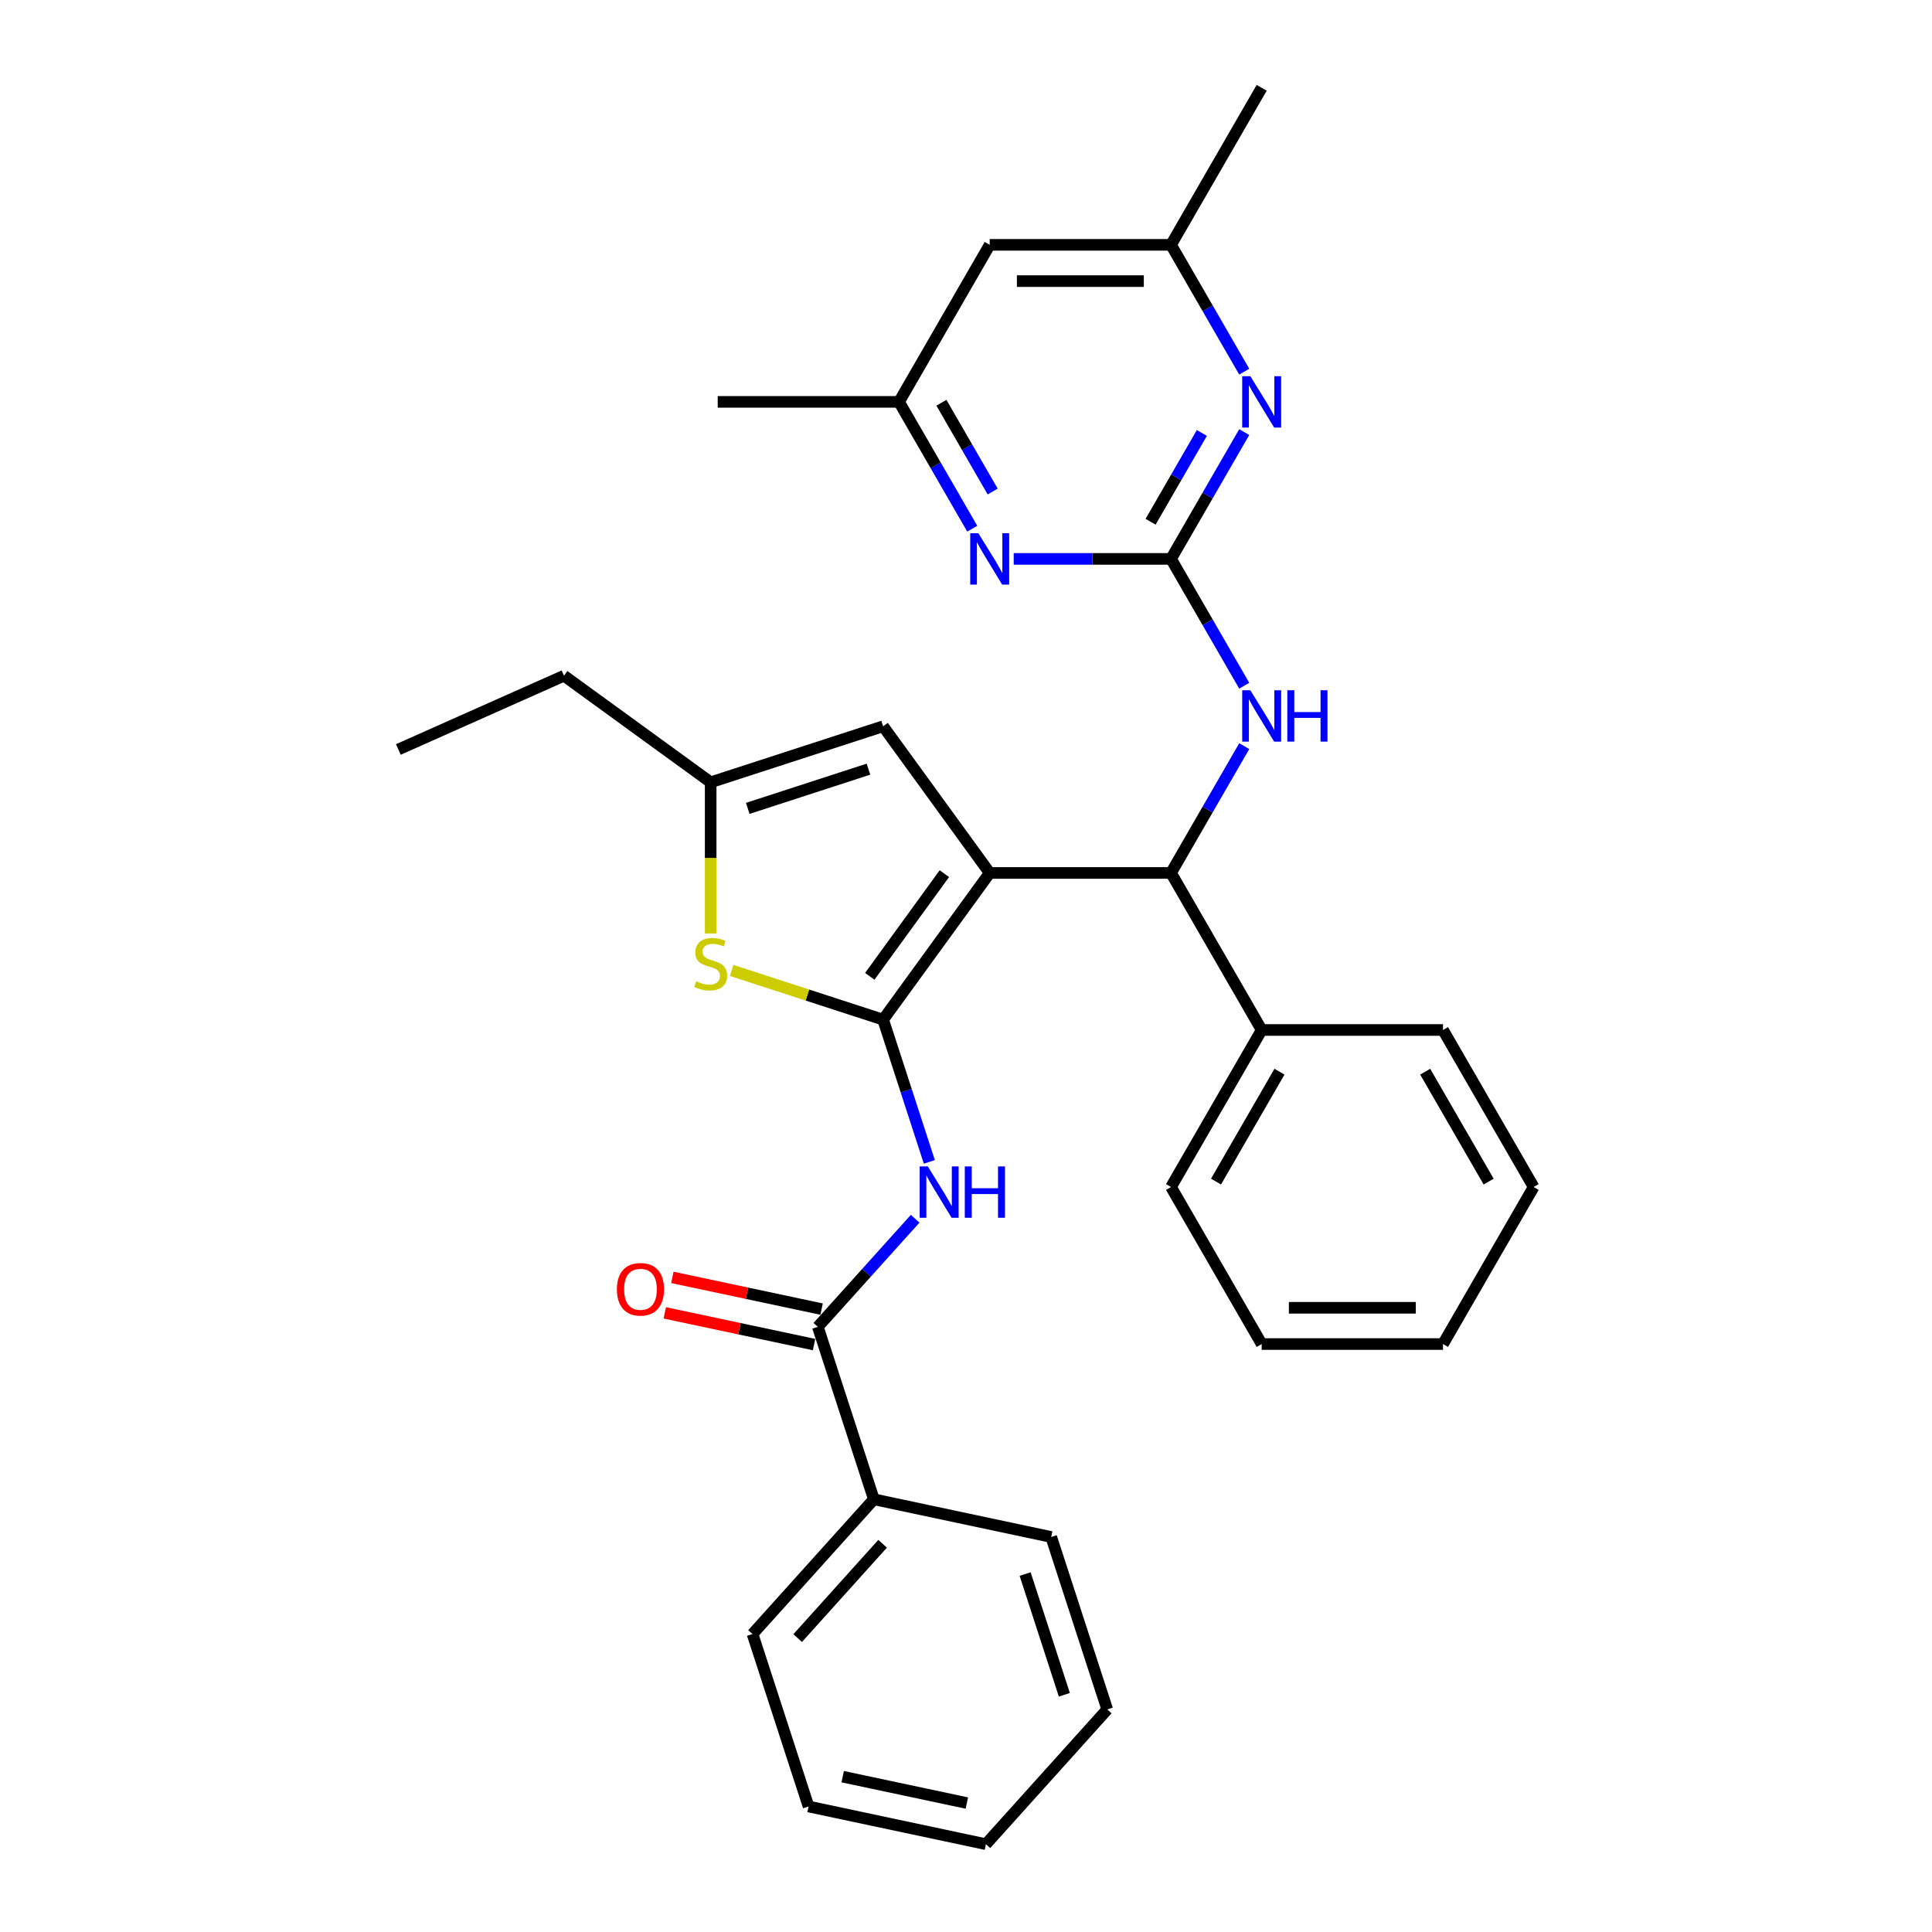 <?xml version='1.0' encoding='iso-8859-1'?>
<svg version='1.1' baseProfile='full'
              xmlns='http://www.w3.org/2000/svg'
                      xmlns:rdkit='http://www.rdkit.org/xml'
                      xmlns:xlink='http://www.w3.org/1999/xlink'
                  xml:space='preserve'
width='1000px' height='1000px' viewBox='0 0 1000 1000'>
<!-- END OF HEADER -->
<rect style='opacity:1.0;fill:#FFFFFF;stroke:none' width='1000' height='1000' x='0' y='0'> </rect>
<path class='bond-0' d='M 512.267,451.842 L 457.102,527.769' style='fill:none;fill-rule:evenodd;stroke:#000000;stroke-width:6px;stroke-linecap:butt;stroke-linejoin:miter;stroke-opacity:1' />
<path class='bond-0' d='M 488.806,452.198 L 450.191,505.347' style='fill:none;fill-rule:evenodd;stroke:#000000;stroke-width:6px;stroke-linecap:butt;stroke-linejoin:miter;stroke-opacity:1' />
<path class='bond-4' d='M 512.267,451.842 L 606.118,451.842' style='fill:none;fill-rule:evenodd;stroke:#000000;stroke-width:6px;stroke-linecap:butt;stroke-linejoin:miter;stroke-opacity:1' />
<path class='bond-5' d='M 512.267,451.842 L 457.102,375.915' style='fill:none;fill-rule:evenodd;stroke:#000000;stroke-width:6px;stroke-linecap:butt;stroke-linejoin:miter;stroke-opacity:1' />
<path class='bond-1' d='M 457.102,527.769 L 469.063,564.58' style='fill:none;fill-rule:evenodd;stroke:#000000;stroke-width:6px;stroke-linecap:butt;stroke-linejoin:miter;stroke-opacity:1' />
<path class='bond-1' d='M 469.063,564.58 L 481.024,601.391' style='fill:none;fill-rule:evenodd;stroke:#0000FF;stroke-width:6px;stroke-linecap:butt;stroke-linejoin:miter;stroke-opacity:1' />
<path class='bond-3' d='M 457.102,527.769 L 417.907,515.034' style='fill:none;fill-rule:evenodd;stroke:#000000;stroke-width:6px;stroke-linecap:butt;stroke-linejoin:miter;stroke-opacity:1' />
<path class='bond-3' d='M 417.907,515.034 L 378.712,502.299' style='fill:none;fill-rule:evenodd;stroke:#CCCC00;stroke-width:6px;stroke-linecap:butt;stroke-linejoin:miter;stroke-opacity:1' />
<path class='bond-6' d='M 473.678,630.827 L 448.492,658.8' style='fill:none;fill-rule:evenodd;stroke:#0000FF;stroke-width:6px;stroke-linecap:butt;stroke-linejoin:miter;stroke-opacity:1' />
<path class='bond-6' d='M 448.492,658.8 L 423.305,686.772' style='fill:none;fill-rule:evenodd;stroke:#000000;stroke-width:6px;stroke-linecap:butt;stroke-linejoin:miter;stroke-opacity:1' />
<path class='bond-2' d='M 606.118,289.287 L 625.067,322.108' style='fill:none;fill-rule:evenodd;stroke:#000000;stroke-width:6px;stroke-linecap:butt;stroke-linejoin:miter;stroke-opacity:1' />
<path class='bond-2' d='M 625.067,322.108 L 644.016,354.929' style='fill:none;fill-rule:evenodd;stroke:#0000FF;stroke-width:6px;stroke-linecap:butt;stroke-linejoin:miter;stroke-opacity:1' />
<path class='bond-8' d='M 606.118,289.287 L 625.067,256.466' style='fill:none;fill-rule:evenodd;stroke:#000000;stroke-width:6px;stroke-linecap:butt;stroke-linejoin:miter;stroke-opacity:1' />
<path class='bond-8' d='M 625.067,256.466 L 644.016,223.645' style='fill:none;fill-rule:evenodd;stroke:#0000FF;stroke-width:6px;stroke-linecap:butt;stroke-linejoin:miter;stroke-opacity:1' />
<path class='bond-8' d='M 595.547,270.056 L 608.811,247.081' style='fill:none;fill-rule:evenodd;stroke:#000000;stroke-width:6px;stroke-linecap:butt;stroke-linejoin:miter;stroke-opacity:1' />
<path class='bond-8' d='M 608.811,247.081 L 622.076,224.106' style='fill:none;fill-rule:evenodd;stroke:#0000FF;stroke-width:6px;stroke-linecap:butt;stroke-linejoin:miter;stroke-opacity:1' />
<path class='bond-9' d='M 606.118,289.287 L 565.405,289.287' style='fill:none;fill-rule:evenodd;stroke:#000000;stroke-width:6px;stroke-linecap:butt;stroke-linejoin:miter;stroke-opacity:1' />
<path class='bond-9' d='M 565.405,289.287 L 524.692,289.287' style='fill:none;fill-rule:evenodd;stroke:#0000FF;stroke-width:6px;stroke-linecap:butt;stroke-linejoin:miter;stroke-opacity:1' />
<path class='bond-31' d='M 367.844,483.17 L 367.844,444.043' style='fill:none;fill-rule:evenodd;stroke:#CCCC00;stroke-width:6px;stroke-linecap:butt;stroke-linejoin:miter;stroke-opacity:1' />
<path class='bond-31' d='M 367.844,444.043 L 367.844,404.917' style='fill:none;fill-rule:evenodd;stroke:#000000;stroke-width:6px;stroke-linecap:butt;stroke-linejoin:miter;stroke-opacity:1' />
<path class='bond-7' d='M 606.118,451.842 L 625.067,419.021' style='fill:none;fill-rule:evenodd;stroke:#000000;stroke-width:6px;stroke-linecap:butt;stroke-linejoin:miter;stroke-opacity:1' />
<path class='bond-7' d='M 625.067,419.021 L 644.016,386.2' style='fill:none;fill-rule:evenodd;stroke:#0000FF;stroke-width:6px;stroke-linecap:butt;stroke-linejoin:miter;stroke-opacity:1' />
<path class='bond-16' d='M 606.118,451.842 L 653.043,533.12' style='fill:none;fill-rule:evenodd;stroke:#000000;stroke-width:6px;stroke-linecap:butt;stroke-linejoin:miter;stroke-opacity:1' />
<path class='bond-10' d='M 457.102,375.915 L 367.844,404.917' style='fill:none;fill-rule:evenodd;stroke:#000000;stroke-width:6px;stroke-linecap:butt;stroke-linejoin:miter;stroke-opacity:1' />
<path class='bond-10' d='M 449.514,398.117 L 387.033,418.418' style='fill:none;fill-rule:evenodd;stroke:#000000;stroke-width:6px;stroke-linecap:butt;stroke-linejoin:miter;stroke-opacity:1' />
<path class='bond-13' d='M 425.256,677.592 L 386.63,669.382' style='fill:none;fill-rule:evenodd;stroke:#000000;stroke-width:6px;stroke-linecap:butt;stroke-linejoin:miter;stroke-opacity:1' />
<path class='bond-13' d='M 386.63,669.382 L 348.003,661.171' style='fill:none;fill-rule:evenodd;stroke:#FF0000;stroke-width:6px;stroke-linecap:butt;stroke-linejoin:miter;stroke-opacity:1' />
<path class='bond-13' d='M 421.354,695.952 L 382.727,687.742' style='fill:none;fill-rule:evenodd;stroke:#000000;stroke-width:6px;stroke-linecap:butt;stroke-linejoin:miter;stroke-opacity:1' />
<path class='bond-13' d='M 382.727,687.742 L 344.1,679.531' style='fill:none;fill-rule:evenodd;stroke:#FF0000;stroke-width:6px;stroke-linecap:butt;stroke-linejoin:miter;stroke-opacity:1' />
<path class='bond-15' d='M 423.305,686.772 L 452.307,776.03' style='fill:none;fill-rule:evenodd;stroke:#000000;stroke-width:6px;stroke-linecap:butt;stroke-linejoin:miter;stroke-opacity:1' />
<path class='bond-12' d='M 644.016,192.374 L 625.067,159.553' style='fill:none;fill-rule:evenodd;stroke:#0000FF;stroke-width:6px;stroke-linecap:butt;stroke-linejoin:miter;stroke-opacity:1' />
<path class='bond-12' d='M 625.067,159.553 L 606.118,126.732' style='fill:none;fill-rule:evenodd;stroke:#000000;stroke-width:6px;stroke-linecap:butt;stroke-linejoin:miter;stroke-opacity:1' />
<path class='bond-11' d='M 503.239,273.651 L 484.29,240.831' style='fill:none;fill-rule:evenodd;stroke:#0000FF;stroke-width:6px;stroke-linecap:butt;stroke-linejoin:miter;stroke-opacity:1' />
<path class='bond-11' d='M 484.29,240.831 L 465.341,208.01' style='fill:none;fill-rule:evenodd;stroke:#000000;stroke-width:6px;stroke-linecap:butt;stroke-linejoin:miter;stroke-opacity:1' />
<path class='bond-11' d='M 513.81,254.42 L 500.546,231.445' style='fill:none;fill-rule:evenodd;stroke:#0000FF;stroke-width:6px;stroke-linecap:butt;stroke-linejoin:miter;stroke-opacity:1' />
<path class='bond-11' d='M 500.546,231.445 L 487.281,208.471' style='fill:none;fill-rule:evenodd;stroke:#000000;stroke-width:6px;stroke-linecap:butt;stroke-linejoin:miter;stroke-opacity:1' />
<path class='bond-17' d='M 367.844,404.917 L 291.917,349.752' style='fill:none;fill-rule:evenodd;stroke:#000000;stroke-width:6px;stroke-linecap:butt;stroke-linejoin:miter;stroke-opacity:1' />
<path class='bond-14' d='M 465.341,208.01 L 512.267,126.732' style='fill:none;fill-rule:evenodd;stroke:#000000;stroke-width:6px;stroke-linecap:butt;stroke-linejoin:miter;stroke-opacity:1' />
<path class='bond-18' d='M 465.341,208.01 L 371.49,208.01' style='fill:none;fill-rule:evenodd;stroke:#000000;stroke-width:6px;stroke-linecap:butt;stroke-linejoin:miter;stroke-opacity:1' />
<path class='bond-19' d='M 606.118,126.732 L 653.043,45.455' style='fill:none;fill-rule:evenodd;stroke:#000000;stroke-width:6px;stroke-linecap:butt;stroke-linejoin:miter;stroke-opacity:1' />
<path class='bond-33' d='M 606.118,126.732 L 512.267,126.732' style='fill:none;fill-rule:evenodd;stroke:#000000;stroke-width:6px;stroke-linecap:butt;stroke-linejoin:miter;stroke-opacity:1' />
<path class='bond-33' d='M 592.04,145.502 L 526.344,145.502' style='fill:none;fill-rule:evenodd;stroke:#000000;stroke-width:6px;stroke-linecap:butt;stroke-linejoin:miter;stroke-opacity:1' />
<path class='bond-20' d='M 452.307,776.03 L 389.508,845.775' style='fill:none;fill-rule:evenodd;stroke:#000000;stroke-width:6px;stroke-linecap:butt;stroke-linejoin:miter;stroke-opacity:1' />
<path class='bond-20' d='M 456.836,799.051 L 412.877,847.873' style='fill:none;fill-rule:evenodd;stroke:#000000;stroke-width:6px;stroke-linecap:butt;stroke-linejoin:miter;stroke-opacity:1' />
<path class='bond-21' d='M 452.307,776.03 L 544.107,795.543' style='fill:none;fill-rule:evenodd;stroke:#000000;stroke-width:6px;stroke-linecap:butt;stroke-linejoin:miter;stroke-opacity:1' />
<path class='bond-22' d='M 653.043,533.12 L 606.118,614.397' style='fill:none;fill-rule:evenodd;stroke:#000000;stroke-width:6px;stroke-linecap:butt;stroke-linejoin:miter;stroke-opacity:1' />
<path class='bond-22' d='M 662.26,554.696 L 629.412,611.591' style='fill:none;fill-rule:evenodd;stroke:#000000;stroke-width:6px;stroke-linecap:butt;stroke-linejoin:miter;stroke-opacity:1' />
<path class='bond-23' d='M 653.043,533.12 L 746.895,533.12' style='fill:none;fill-rule:evenodd;stroke:#000000;stroke-width:6px;stroke-linecap:butt;stroke-linejoin:miter;stroke-opacity:1' />
<path class='bond-24' d='M 291.917,349.752 L 206.18,387.925' style='fill:none;fill-rule:evenodd;stroke:#000000;stroke-width:6px;stroke-linecap:butt;stroke-linejoin:miter;stroke-opacity:1' />
<path class='bond-27' d='M 389.508,845.775 L 418.51,935.033' style='fill:none;fill-rule:evenodd;stroke:#000000;stroke-width:6px;stroke-linecap:butt;stroke-linejoin:miter;stroke-opacity:1' />
<path class='bond-26' d='M 544.107,795.543 L 573.109,884.8' style='fill:none;fill-rule:evenodd;stroke:#000000;stroke-width:6px;stroke-linecap:butt;stroke-linejoin:miter;stroke-opacity:1' />
<path class='bond-26' d='M 530.606,814.732 L 550.907,877.212' style='fill:none;fill-rule:evenodd;stroke:#000000;stroke-width:6px;stroke-linecap:butt;stroke-linejoin:miter;stroke-opacity:1' />
<path class='bond-25' d='M 606.118,614.397 L 653.043,695.675' style='fill:none;fill-rule:evenodd;stroke:#000000;stroke-width:6px;stroke-linecap:butt;stroke-linejoin:miter;stroke-opacity:1' />
<path class='bond-28' d='M 746.895,533.12 L 793.82,614.397' style='fill:none;fill-rule:evenodd;stroke:#000000;stroke-width:6px;stroke-linecap:butt;stroke-linejoin:miter;stroke-opacity:1' />
<path class='bond-28' d='M 737.678,554.696 L 770.526,611.591' style='fill:none;fill-rule:evenodd;stroke:#000000;stroke-width:6px;stroke-linecap:butt;stroke-linejoin:miter;stroke-opacity:1' />
<path class='bond-32' d='M 653.043,695.675 L 746.895,695.675' style='fill:none;fill-rule:evenodd;stroke:#000000;stroke-width:6px;stroke-linecap:butt;stroke-linejoin:miter;stroke-opacity:1' />
<path class='bond-32' d='M 667.121,676.904 L 732.817,676.904' style='fill:none;fill-rule:evenodd;stroke:#000000;stroke-width:6px;stroke-linecap:butt;stroke-linejoin:miter;stroke-opacity:1' />
<path class='bond-30' d='M 573.109,884.8 L 510.31,954.545' style='fill:none;fill-rule:evenodd;stroke:#000000;stroke-width:6px;stroke-linecap:butt;stroke-linejoin:miter;stroke-opacity:1' />
<path class='bond-34' d='M 418.51,935.033 L 510.31,954.545' style='fill:none;fill-rule:evenodd;stroke:#000000;stroke-width:6px;stroke-linecap:butt;stroke-linejoin:miter;stroke-opacity:1' />
<path class='bond-34' d='M 436.182,919.6 L 500.442,933.258' style='fill:none;fill-rule:evenodd;stroke:#000000;stroke-width:6px;stroke-linecap:butt;stroke-linejoin:miter;stroke-opacity:1' />
<path class='bond-29' d='M 793.82,614.397 L 746.895,695.675' style='fill:none;fill-rule:evenodd;stroke:#000000;stroke-width:6px;stroke-linecap:butt;stroke-linejoin:miter;stroke-opacity:1' />
<path  class='atom-2' d='M 480.229 603.738
L 488.938 617.815
Q 489.802 619.204, 491.191 621.72
Q 492.58 624.235, 492.655 624.385
L 492.655 603.738
L 496.183 603.738
L 496.183 630.316
L 492.542 630.316
L 483.194 614.925
Q 482.106 613.123, 480.942 611.058
Q 479.816 608.993, 479.478 608.355
L 479.478 630.316
L 476.024 630.316
L 476.024 603.738
L 480.229 603.738
' fill='#0000FF'/>
<path  class='atom-2' d='M 499.374 603.738
L 502.978 603.738
L 502.978 615.037
L 516.568 615.037
L 516.568 603.738
L 520.172 603.738
L 520.172 630.316
L 516.568 630.316
L 516.568 618.041
L 502.978 618.041
L 502.978 630.316
L 499.374 630.316
L 499.374 603.738
' fill='#0000FF'/>
<path  class='atom-4' d='M 360.336 507.89
Q 360.637 508.003, 361.875 508.528
Q 363.114 509.054, 364.466 509.392
Q 365.855 509.692, 367.206 509.692
Q 369.721 509.692, 371.186 508.491
Q 372.65 507.252, 372.65 505.112
Q 372.65 503.648, 371.899 502.747
Q 371.186 501.846, 370.059 501.358
Q 368.933 500.87, 367.056 500.307
Q 364.691 499.594, 363.264 498.918
Q 361.875 498.242, 360.862 496.816
Q 359.886 495.389, 359.886 492.986
Q 359.886 489.645, 362.138 487.581
Q 364.428 485.516, 368.933 485.516
Q 372.011 485.516, 375.503 486.98
L 374.639 489.871
Q 371.448 488.557, 369.046 488.557
Q 366.455 488.557, 365.029 489.645
Q 363.602 490.696, 363.64 492.536
Q 363.64 493.963, 364.353 494.826
Q 365.104 495.689, 366.155 496.177
Q 367.244 496.665, 369.046 497.229
Q 371.448 497.979, 372.875 498.73
Q 374.301 499.481, 375.315 501.02
Q 376.366 502.522, 376.366 505.112
Q 376.366 508.791, 373.888 510.781
Q 371.448 512.733, 367.356 512.733
Q 364.991 512.733, 363.189 512.207
Q 361.425 511.719, 359.323 510.856
L 360.336 507.89
' fill='#CCCC00'/>
<path  class='atom-8' d='M 647.168 357.275
L 655.878 371.353
Q 656.741 372.742, 658.13 375.257
Q 659.519 377.772, 659.594 377.923
L 659.594 357.275
L 663.123 357.275
L 663.123 383.854
L 659.482 383.854
L 650.134 368.462
Q 649.045 366.66, 647.882 364.596
Q 646.755 362.531, 646.417 361.893
L 646.417 383.854
L 642.964 383.854
L 642.964 357.275
L 647.168 357.275
' fill='#0000FF'/>
<path  class='atom-8' d='M 666.314 357.275
L 669.918 357.275
L 669.918 368.575
L 683.507 368.575
L 683.507 357.275
L 687.111 357.275
L 687.111 383.854
L 683.507 383.854
L 683.507 371.578
L 669.918 371.578
L 669.918 383.854
L 666.314 383.854
L 666.314 357.275
' fill='#0000FF'/>
<path  class='atom-9' d='M 647.168 194.72
L 655.878 208.798
Q 656.741 210.187, 658.13 212.702
Q 659.519 215.217, 659.594 215.368
L 659.594 194.72
L 663.123 194.72
L 663.123 221.299
L 659.482 221.299
L 650.134 205.907
Q 649.045 204.105, 647.882 202.041
Q 646.755 199.976, 646.417 199.338
L 646.417 221.299
L 642.964 221.299
L 642.964 194.72
L 647.168 194.72
' fill='#0000FF'/>
<path  class='atom-10' d='M 506.391 275.998
L 515.101 290.075
Q 515.964 291.464, 517.353 293.98
Q 518.742 296.495, 518.817 296.645
L 518.817 275.998
L 522.346 275.998
L 522.346 302.576
L 518.705 302.576
L 509.357 287.185
Q 508.268 285.383, 507.105 283.318
Q 505.979 281.253, 505.641 280.615
L 505.641 302.576
L 502.187 302.576
L 502.187 275.998
L 506.391 275.998
' fill='#0000FF'/>
<path  class='atom-14' d='M 319.304 667.334
Q 319.304 660.953, 322.458 657.386
Q 325.611 653.82, 331.505 653.82
Q 337.399 653.82, 340.552 657.386
Q 343.705 660.953, 343.705 667.334
Q 343.705 673.791, 340.515 677.47
Q 337.324 681.112, 331.505 681.112
Q 325.648 681.112, 322.458 677.47
Q 319.304 673.829, 319.304 667.334
M 331.505 678.109
Q 335.559 678.109, 337.737 675.406
Q 339.951 672.665, 339.951 667.334
Q 339.951 662.116, 337.737 659.488
Q 335.559 656.823, 331.505 656.823
Q 327.45 656.823, 325.236 659.451
Q 323.058 662.079, 323.058 667.334
Q 323.058 672.703, 325.236 675.406
Q 327.45 678.109, 331.505 678.109
' fill='#FF0000'/>
</svg>
